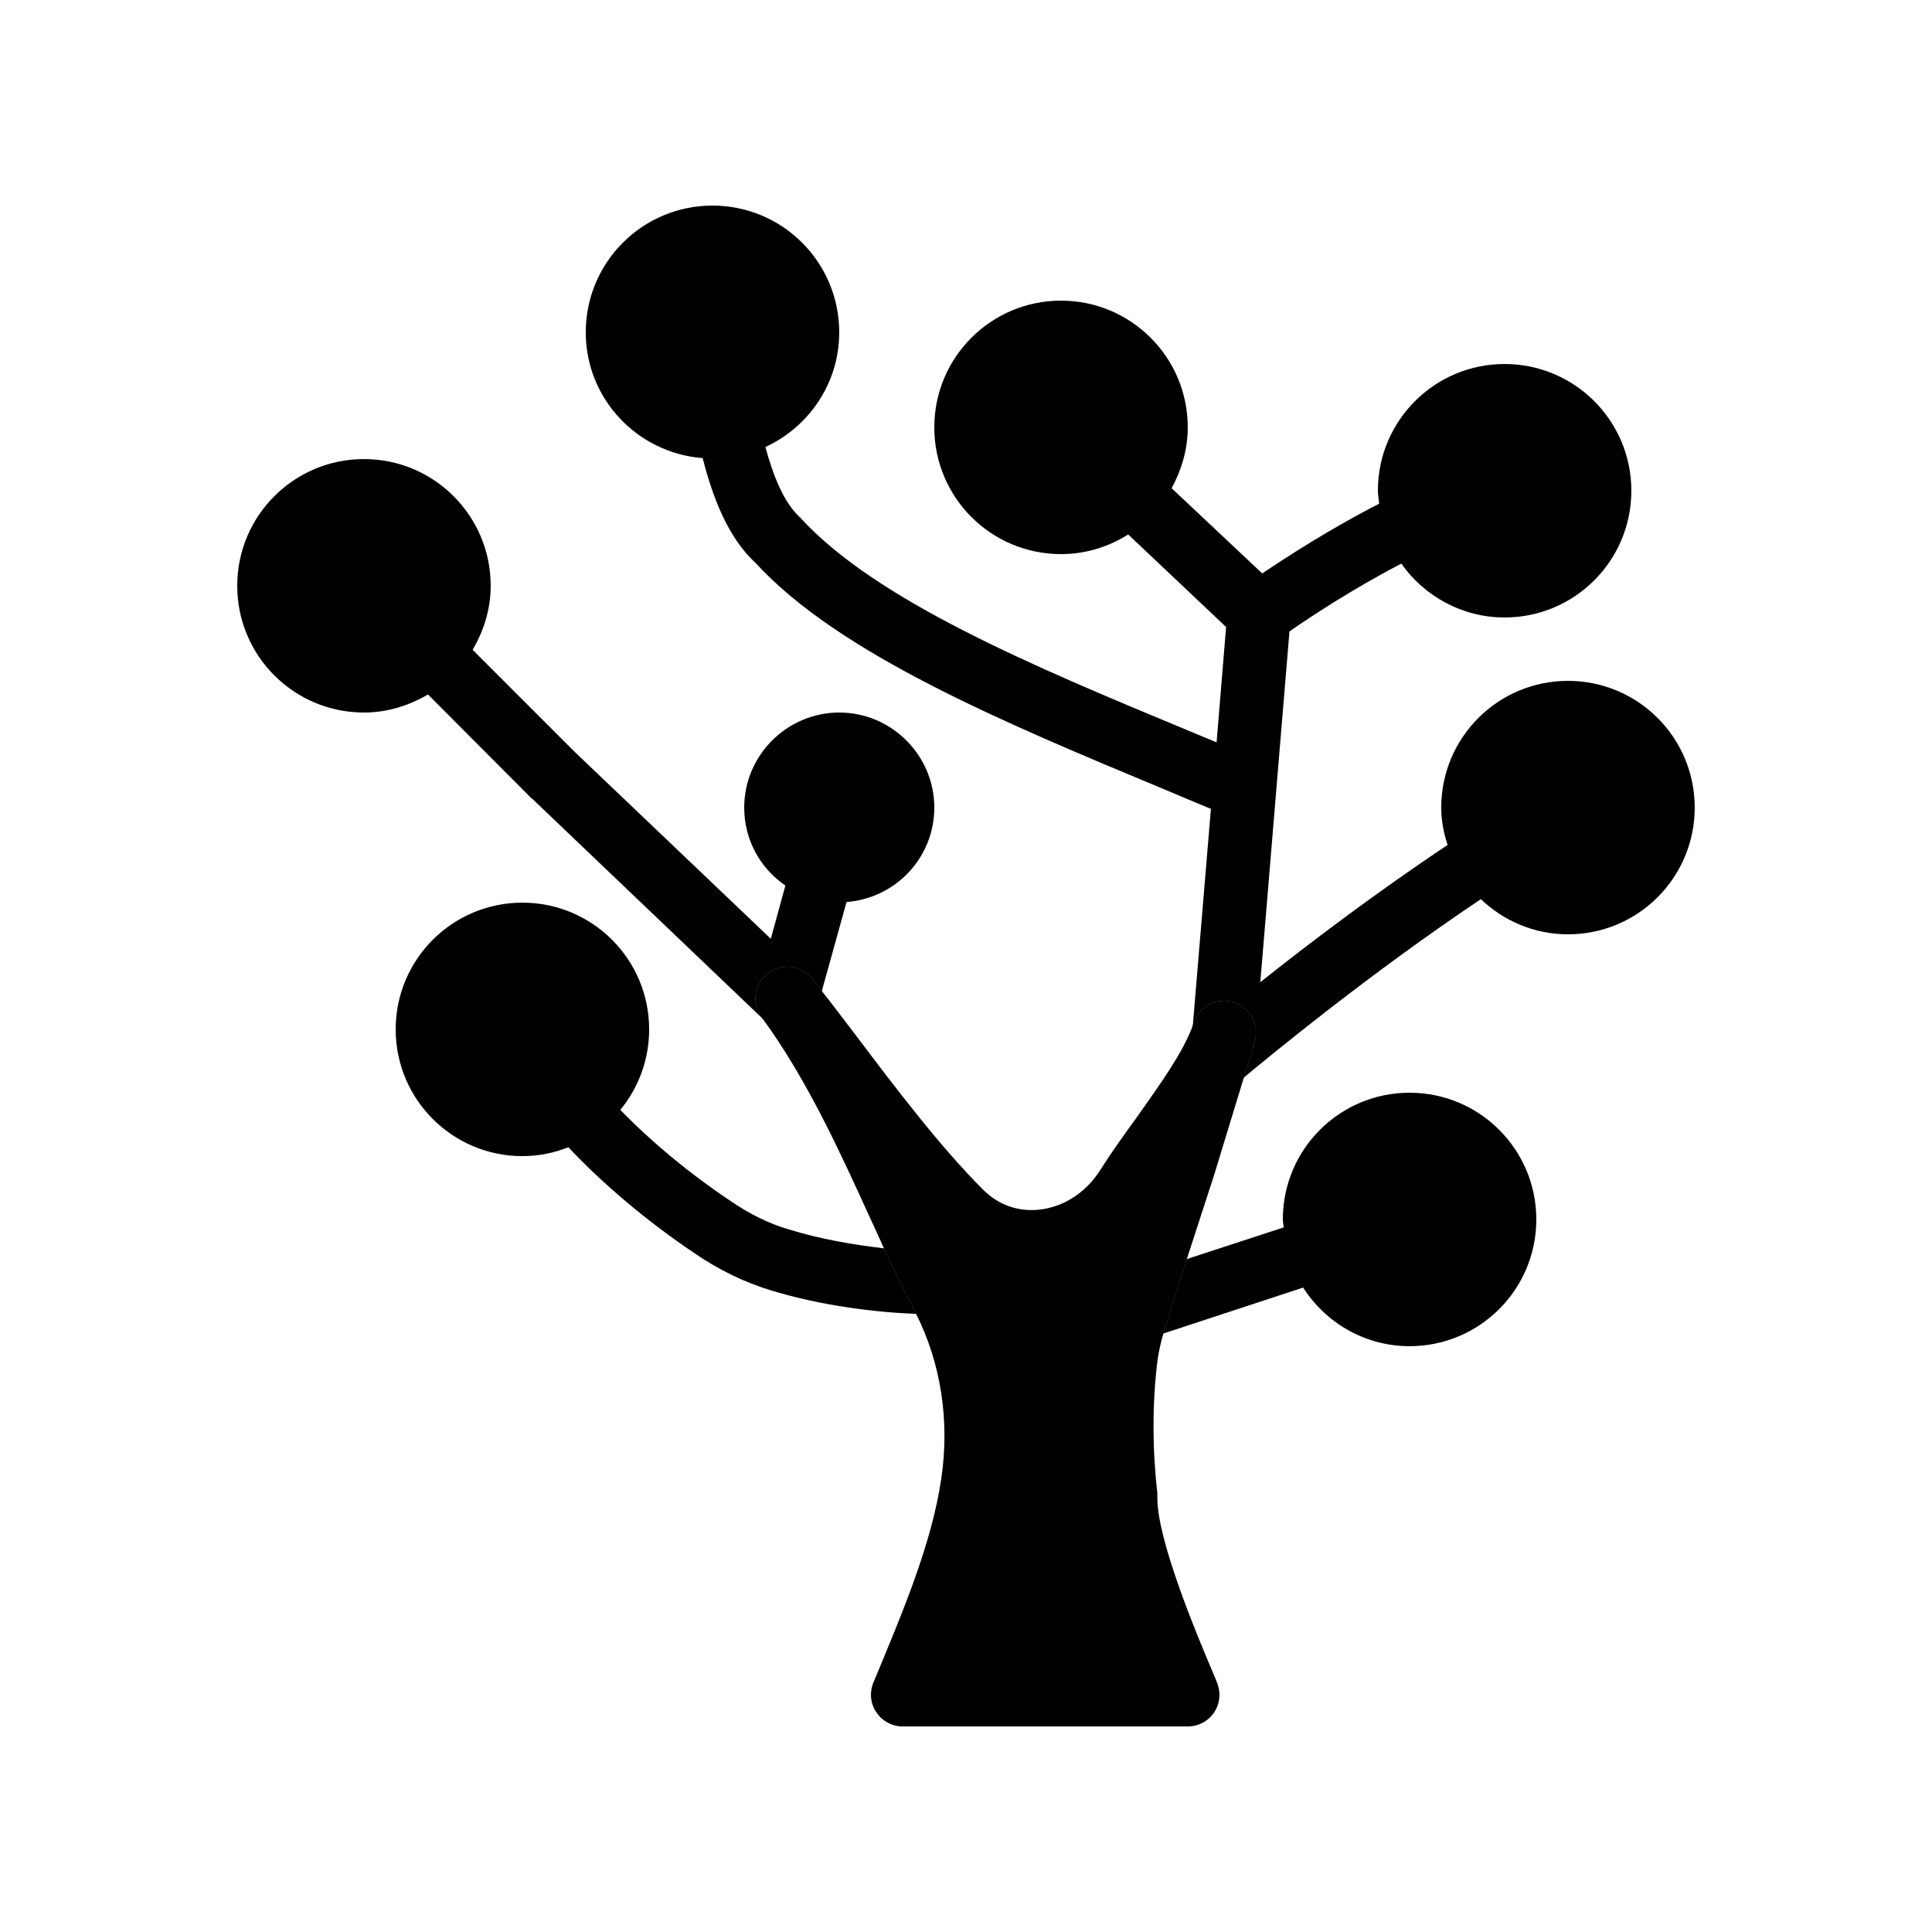 <?xml version="1.0" encoding="UTF-8"?>
<!-- Uploaded to: ICON Repo, www.svgrepo.com, Generator: ICON Repo Mixer Tools -->
<svg fill="#000000" width="800px" height="800px" version="1.1" viewBox="144 144 512 512" xmlns="http://www.w3.org/2000/svg">
 <g>
  <path d="m476.49 420.07-2.856 9.488-7.809 25.609-7.305 22.504-4.871 15.199c-0.504 1.594-1.008 3.106-1.344 4.535-0.84 2.938-1.426 5.625-1.68 8.145-1.258 10.832-1.258 22.336 0.082 34.09v1.09c-0.168 11.25 10.664 36.863 14.191 45.258 1.008 2.352 1.68 3.945 1.848 4.535 0.84 2.519 0.418 5.375-1.176 7.559s-4.109 3.445-6.797 3.445h-75.57c-2.769 0-5.457-1.426-6.969-3.777-1.594-2.266-1.848-5.289-0.754-7.894 7.894-18.977 15.449-36.863 17.969-53.992 2.266-15.281-0.082-30.562-6.633-43.578v-0.082c-0.168-0.418-0.418-0.754-0.586-1.176-2.688-5.039-5.289-10.496-7.977-16.207-1.258-2.856-2.602-5.711-3.945-8.648-7.727-16.961-16.543-36.273-28.215-52.227l-0.168-0.168c0-0.082 0-0.168-0.082-0.25-2.688-3.695-1.93-8.816 1.762-11.586 3.609-2.769 8.816-2.098 11.672 1.426 0.84 1.09 1.68 2.184 2.519 3.273 2.938 3.695 5.879 7.641 8.902 11.586 11.082 14.695 22.586 29.809 33.84 41.059 4.031 4.031 9.238 5.879 14.863 5.289 6.297-0.672 12.176-4.367 15.953-10.16 3.191-5.039 6.633-9.824 9.992-14.441 6.215-8.816 12.176-17.047 14.777-24.266v-0.082c0.168-0.336 0.25-0.504 0.336-0.754 1.512-4.281 6.215-6.633 10.578-5.207 4.359 1.422 6.711 6.039 5.449 10.406z"/>
  <path d="m391.6 358.02c0 13.266-10.242 24.016-23.258 25.023l-6.551 23.594c-0.84-1.09-1.68-2.184-2.519-3.273-2.856-3.527-8.062-4.199-11.672-1.426-3.695 2.769-4.449 7.894-1.762 11.586 0.082 0.082 0.082 0.168 0.082 0.25l-60.879-58.105-0.082-0.082h-0.082l-27.457-27.543c-5.039 2.938-10.75 4.785-16.965 4.785-18.559 0-33.586-15.031-33.586-33.586 0-18.559 15.031-33.586 33.586-33.586 18.559 0 33.586 15.031 33.586 33.586 0 6.215-1.848 11.922-4.785 16.961l27.375 27.375 51.641 49.207 3.863-14.105c-6.633-4.539-10.914-12.098-10.914-20.66 0-13.855 11.336-25.191 25.191-25.191 13.852 0 25.188 11.336 25.188 25.191z"/>
  <path d="m361.79 406.63-1.09 4.113c-0.754 2.856-2.938 5.121-5.793 5.879-0.754 0.25-1.512 0.336-2.266 0.336-2.098 0-4.199-0.84-5.793-2.352l-0.754-0.672-0.168-0.168c0-0.082 0-0.168-0.082-0.25-2.688-3.695-1.93-8.816 1.762-11.586 3.609-2.769 8.816-2.098 11.672 1.426 0.832 1.09 1.672 2.18 2.512 3.273z"/>
  <path d="m386.82 492.2c-10.832-0.418-25.359-2.184-38.711-6.297-6.801-2.098-13.52-5.289-20.238-9.91-12.344-8.312-24.016-18.137-33.25-27.961-3.777 1.512-7.891 2.352-12.176 2.352-18.559 0-33.586-15.031-33.586-33.586 0-18.559 15.031-33.586 33.586-33.586 18.559 0 33.586 15.031 33.586 33.586 0 8.062-2.856 15.535-7.641 21.328 8.23 8.48 18.223 16.793 28.887 23.93 5.375 3.695 10.496 6.215 15.703 7.727 8.312 2.602 17.383 4.113 25.273 5.039 2.688 5.711 5.289 11.168 7.977 16.207 0.168 0.418 0.422 0.754 0.59 1.172z"/>
  <path d="m400.42 483.96c0 4.617-3.777 8.398-8.398 8.398-1.594 0-3.359 0-5.207-0.082v-0.082c-0.168-0.418-0.418-0.754-0.586-1.176-2.688-5.039-5.289-10.496-7.977-16.207 5.289 0.504 10.078 0.754 13.77 0.754 4.621 0 8.398 3.777 8.398 8.395z"/>
  <path d="m551.14 467.17c0 18.559-15.031 33.586-33.586 33.586-11.84 0-22.25-6.215-28.215-15.535l-37.031 12.176c0.336-1.426 0.84-2.938 1.344-4.535l4.871-15.199 25.695-8.398c-0.086-0.664-0.254-1.336-0.254-2.094 0-18.559 15.031-33.586 33.586-33.586 18.559 0 33.59 15.031 33.59 33.586z"/>
  <path d="m458.52 477.67-4.871 15.199c-0.504 1.594-1.008 3.106-1.344 4.535l-4.281 1.426c-0.84 0.25-1.762 0.418-2.602 0.418-3.527 0-6.801-2.266-7.977-5.793-1.426-4.367 0.922-9.152 5.375-10.578z"/>
  <path d="m593.12 358.02c0 18.559-15.031 33.586-33.586 33.586-8.984 0-17.129-3.609-23.09-9.32-29.473 19.734-55.754 41.395-62.809 47.273l2.856-9.488c1.258-4.367-1.09-8.984-5.457-10.41-4.367-1.426-9.07 0.922-10.578 5.207-0.082 0.25-0.168 0.418-0.336 0.754l4.785-57.266c-4.281-1.762-8.48-3.527-12.848-5.375-42.152-17.551-85.648-35.688-107.82-59.785-7.305-6.719-11.336-17.297-14.023-27.793-17.301-1.344-30.984-15.703-30.984-33.336 0-18.559 15.031-33.586 33.586-33.586 18.559 0 33.586 15.031 33.586 33.586 0 13.52-8.062 25.105-19.566 30.398 2.016 7.391 4.785 14.695 9.32 18.809 20.07 21.914 61.883 39.383 102.36 56.176 2.602 1.09 5.207 2.184 7.894 3.273l2.519-30.562-25.945-24.52c-5.203 3.273-11.25 5.203-17.801 5.203-18.559 0-33.586-15.031-33.586-33.586 0-18.559 15.031-33.586 33.586-33.586 18.559 0 33.586 15.031 33.586 33.586 0 5.879-1.68 11.336-4.281 16.121l24.016 22.586c6.633-4.449 18.137-11.922 30.984-18.473-0.082-1.176-0.336-2.266-0.336-3.441 0-18.559 15.031-33.586 33.586-33.586 18.559 0 33.586 15.031 33.586 33.586 0 18.559-15.031 33.586-33.586 33.586-11.336 0-21.328-5.711-27.375-14.273-12.762 6.633-24.352 14.273-29.641 17.969l-7.727 92.953c12.344-9.824 30.23-23.426 49.625-36.359-1.004-3.106-1.676-6.465-1.676-9.906 0-18.559 15.031-33.586 33.586-33.586 18.559-0.004 33.59 15.027 33.59 33.586z"/>
  <path d="m476.49 420.07-2.856 9.488c-1.176 0.922-1.762 1.426-1.848 1.512-1.594 1.344-3.527 2.016-5.457 2.016-2.352 0-4.703-1.008-6.383-2.938-2.769-3.273-2.519-7.977 0.336-11.082-0.082-0.672-0.336-1.344-0.25-2.098l0.082-1.258v-0.082c0.168-0.336 0.25-0.504 0.336-0.754 1.512-4.281 6.215-6.633 10.578-5.207 4.371 1.418 6.723 6.035 5.461 10.402z"/>
 </g>
</svg>